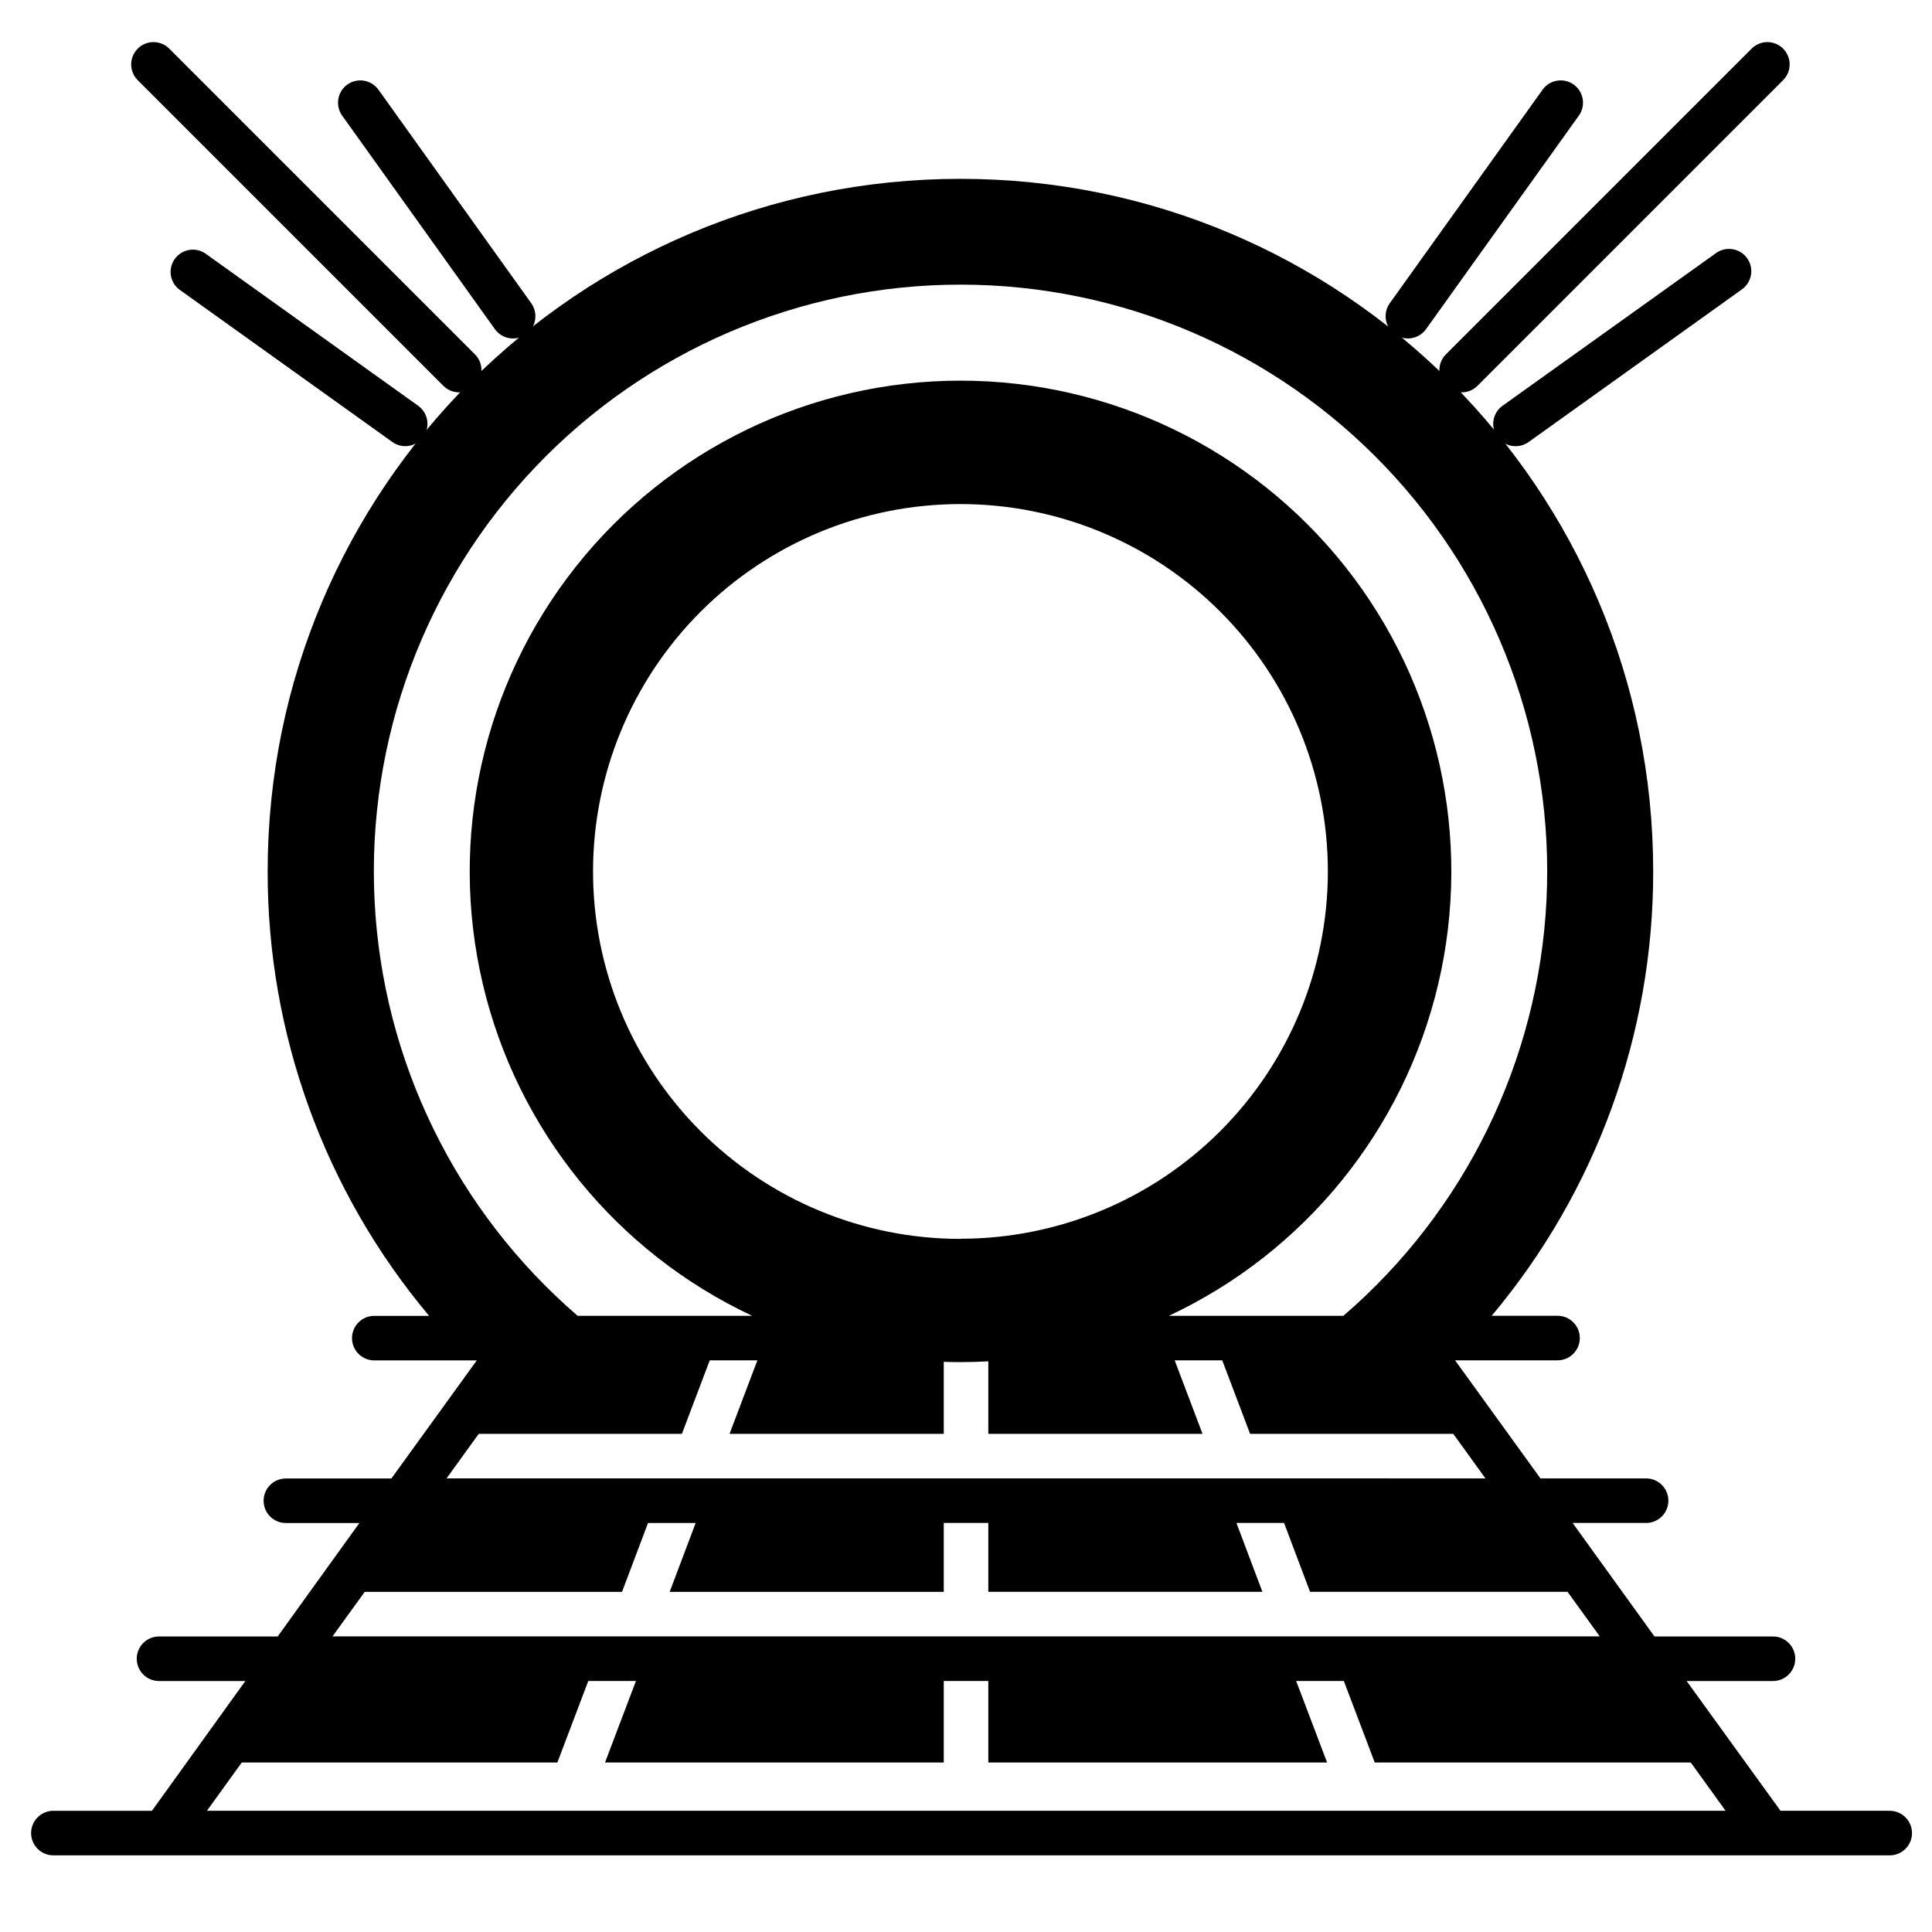 <?xml version="1.0" encoding="UTF-8"?>
<!-- Uploaded to: SVG Repo, www.svgrepo.com, Generator: SVG Repo Mixer Tools -->
<svg fill="#000000" width="800px" height="800px" version="1.1" viewBox="144 144 512 512" xmlns="http://www.w3.org/2000/svg">
 <g>
  <path d="m265.67 247.98c-1.566-0.004-3.066-0.625-4.172-1.73l-81.004-81.004c-2.305-2.309-2.305-6.047 0-8.355 2.309-2.309 6.047-2.309 8.355 0l81.004 81.004c1.695 1.688 2.203 4.234 1.285 6.441-0.918 2.211-3.074 3.648-5.469 3.644z"/>
  <path d="m251.41 262.24c-1.227-0.004-2.426-0.387-3.426-1.102l-56.598-40.504c-2.422-1.973-2.883-5.488-1.059-8.023s5.309-3.207 7.945-1.539l56.582 40.492c2.062 1.5 2.926 4.156 2.141 6.586-0.781 2.426-3.035 4.074-5.586 4.09z"/>
  <path d="m279.95 233.7c-1.906 0-3.691-0.922-4.801-2.473l-40.461-56.57c-0.914-1.273-1.285-2.856-1.031-4.402 0.254-1.547 1.113-2.93 2.387-3.844 2.652-1.898 6.344-1.293 8.246 1.359l40.492 56.582c1.297 1.801 1.469 4.18 0.449 6.152-1.02 1.973-3.059 3.207-5.281 3.195z"/>
  <path d="m531.37 247.98c-2.391 0.004-4.551-1.434-5.465-3.644-0.918-2.207-0.41-4.754 1.285-6.441l81.004-81.004c2.305-2.309 6.047-2.309 8.352 0 2.309 2.309 2.309 6.047 0 8.355l-81 81.004c-1.109 1.105-2.609 1.727-4.176 1.73z"/>
  <path d="m545.63 262.24c-2.57 0.004-4.844-1.652-5.633-4.098-0.785-2.441 0.098-5.113 2.188-6.609l56.578-40.461c2.652-1.902 6.34-1.297 8.242 1.352 1.902 2.648 1.297 6.34-1.352 8.242l-56.59 40.5c-1.004 0.711-2.207 1.086-3.434 1.074z"/>
  <path d="m517.09 233.7c-2.211-0.004-4.231-1.242-5.242-3.211-1.008-1.965-0.836-4.332 0.453-6.129l40.5-56.59c1.902-2.652 5.594-3.258 8.246-1.359 2.652 1.902 3.258 5.598 1.355 8.246l-40.5 56.582c-1.113 1.551-2.902 2.465-4.812 2.461z"/>
  <path d="m644.8 623.88h-28.938l-24.887-34.391h22.879c3.262 0 5.906-2.644 5.906-5.906 0-3.258-2.644-5.902-5.906-5.902h-31.398l-21.699-30.082h19.473c3.262 0 5.906-2.641 5.906-5.902 0-3.262-2.644-5.906-5.906-5.906h-27.992l-22.633-31.293h27.16v0.004c3.258 0 5.902-2.644 5.902-5.906 0-3.258-2.644-5.902-5.902-5.902h-17.449c27.699-32.996 42.855-74.715 42.797-117.79 0-101.36-82.195-183.51-183.59-183.51-101.39 0-183.59 82.145-183.59 183.53-0.066 43.078 15.086 84.797 42.785 117.79h-14.523c-3.262 0-5.906 2.644-5.906 5.906 0 3.258 2.644 5.902 5.906 5.902h27.16l-22.633 31.293h-27.957c-3.262 0-5.906 2.641-5.906 5.902 0 3.262 2.644 5.902 5.906 5.902h19.473l-21.648 30.062h-31.449c-3.262 0-5.902 2.644-5.902 5.902 0 3.262 2.641 5.906 5.902 5.906h22.879l-24.758 34.391h-26.117c-3.258 0-5.902 2.644-5.902 5.902 0 3.262 2.644 5.906 5.902 5.906h486.65c3.262 0 5.906-2.644 5.906-5.906 0-3.258-2.644-5.902-5.906-5.902zm-246.27-404.45c42.574-0.004 83.289 17.449 112.64 48.285 29.352 30.84 44.773 72.367 42.664 114.89s-21.566 82.32-53.824 110.1h-46.25c35.984-16.871 62.277-49.262 71.391-87.945 9.109-38.68 0.039-79.406-24.633-110.56-24.668-31.156-62.23-49.324-101.97-49.324-39.742 0-77.301 18.168-101.97 49.324-24.672 31.156-33.746 71.883-24.633 110.56 9.109 38.684 35.406 71.074 71.387 87.945h-46.25 0.004c-32.258-27.781-51.711-67.57-53.824-110.09-2.113-42.516 13.301-84.039 42.645-114.88 29.344-30.84 70.051-48.301 112.62-48.305zm0 252.89c-25.824 0-50.59-10.262-68.852-28.52-18.258-18.262-28.516-43.027-28.516-68.848 0-25.824 10.258-50.59 28.516-68.852 18.262-18.258 43.027-28.516 68.852-28.516 25.824 0 50.59 10.258 68.848 28.516 18.262 18.262 28.52 43.027 28.52 68.852-0.012 25.816-10.273 50.57-28.531 68.82-18.262 18.254-43.02 28.508-68.836 28.508zm-127.66 51.66h53.844l7.379-19.484h12.625l-7.379 19.484h56.766v-19.082c1.465 0.051 2.953 0.078 4.43 0.078 2.481 0 4.941-0.07 7.379-0.207v19.211h56.766l-7.379-19.484h12.605l7.379 19.484h53.844l8.531 11.809-275.32-0.004zm-30.219 41.887h68.191l6.887-18.254h12.625l-6.887 18.254h72.637v-18.273h11.809v18.254h72.641l-6.887-18.254h12.625l6.887 18.254h68.238l8.531 11.809h-335.83zm-41.812 58.008 9.23-12.793h83.641l8.188-21.598h12.633l-8.195 21.598h89.77v-21.598h11.809v21.598h89.781l-8.195-21.598h12.633l8.188 21.598h83.75l9.23 12.793z"/>
 </g>
</svg>